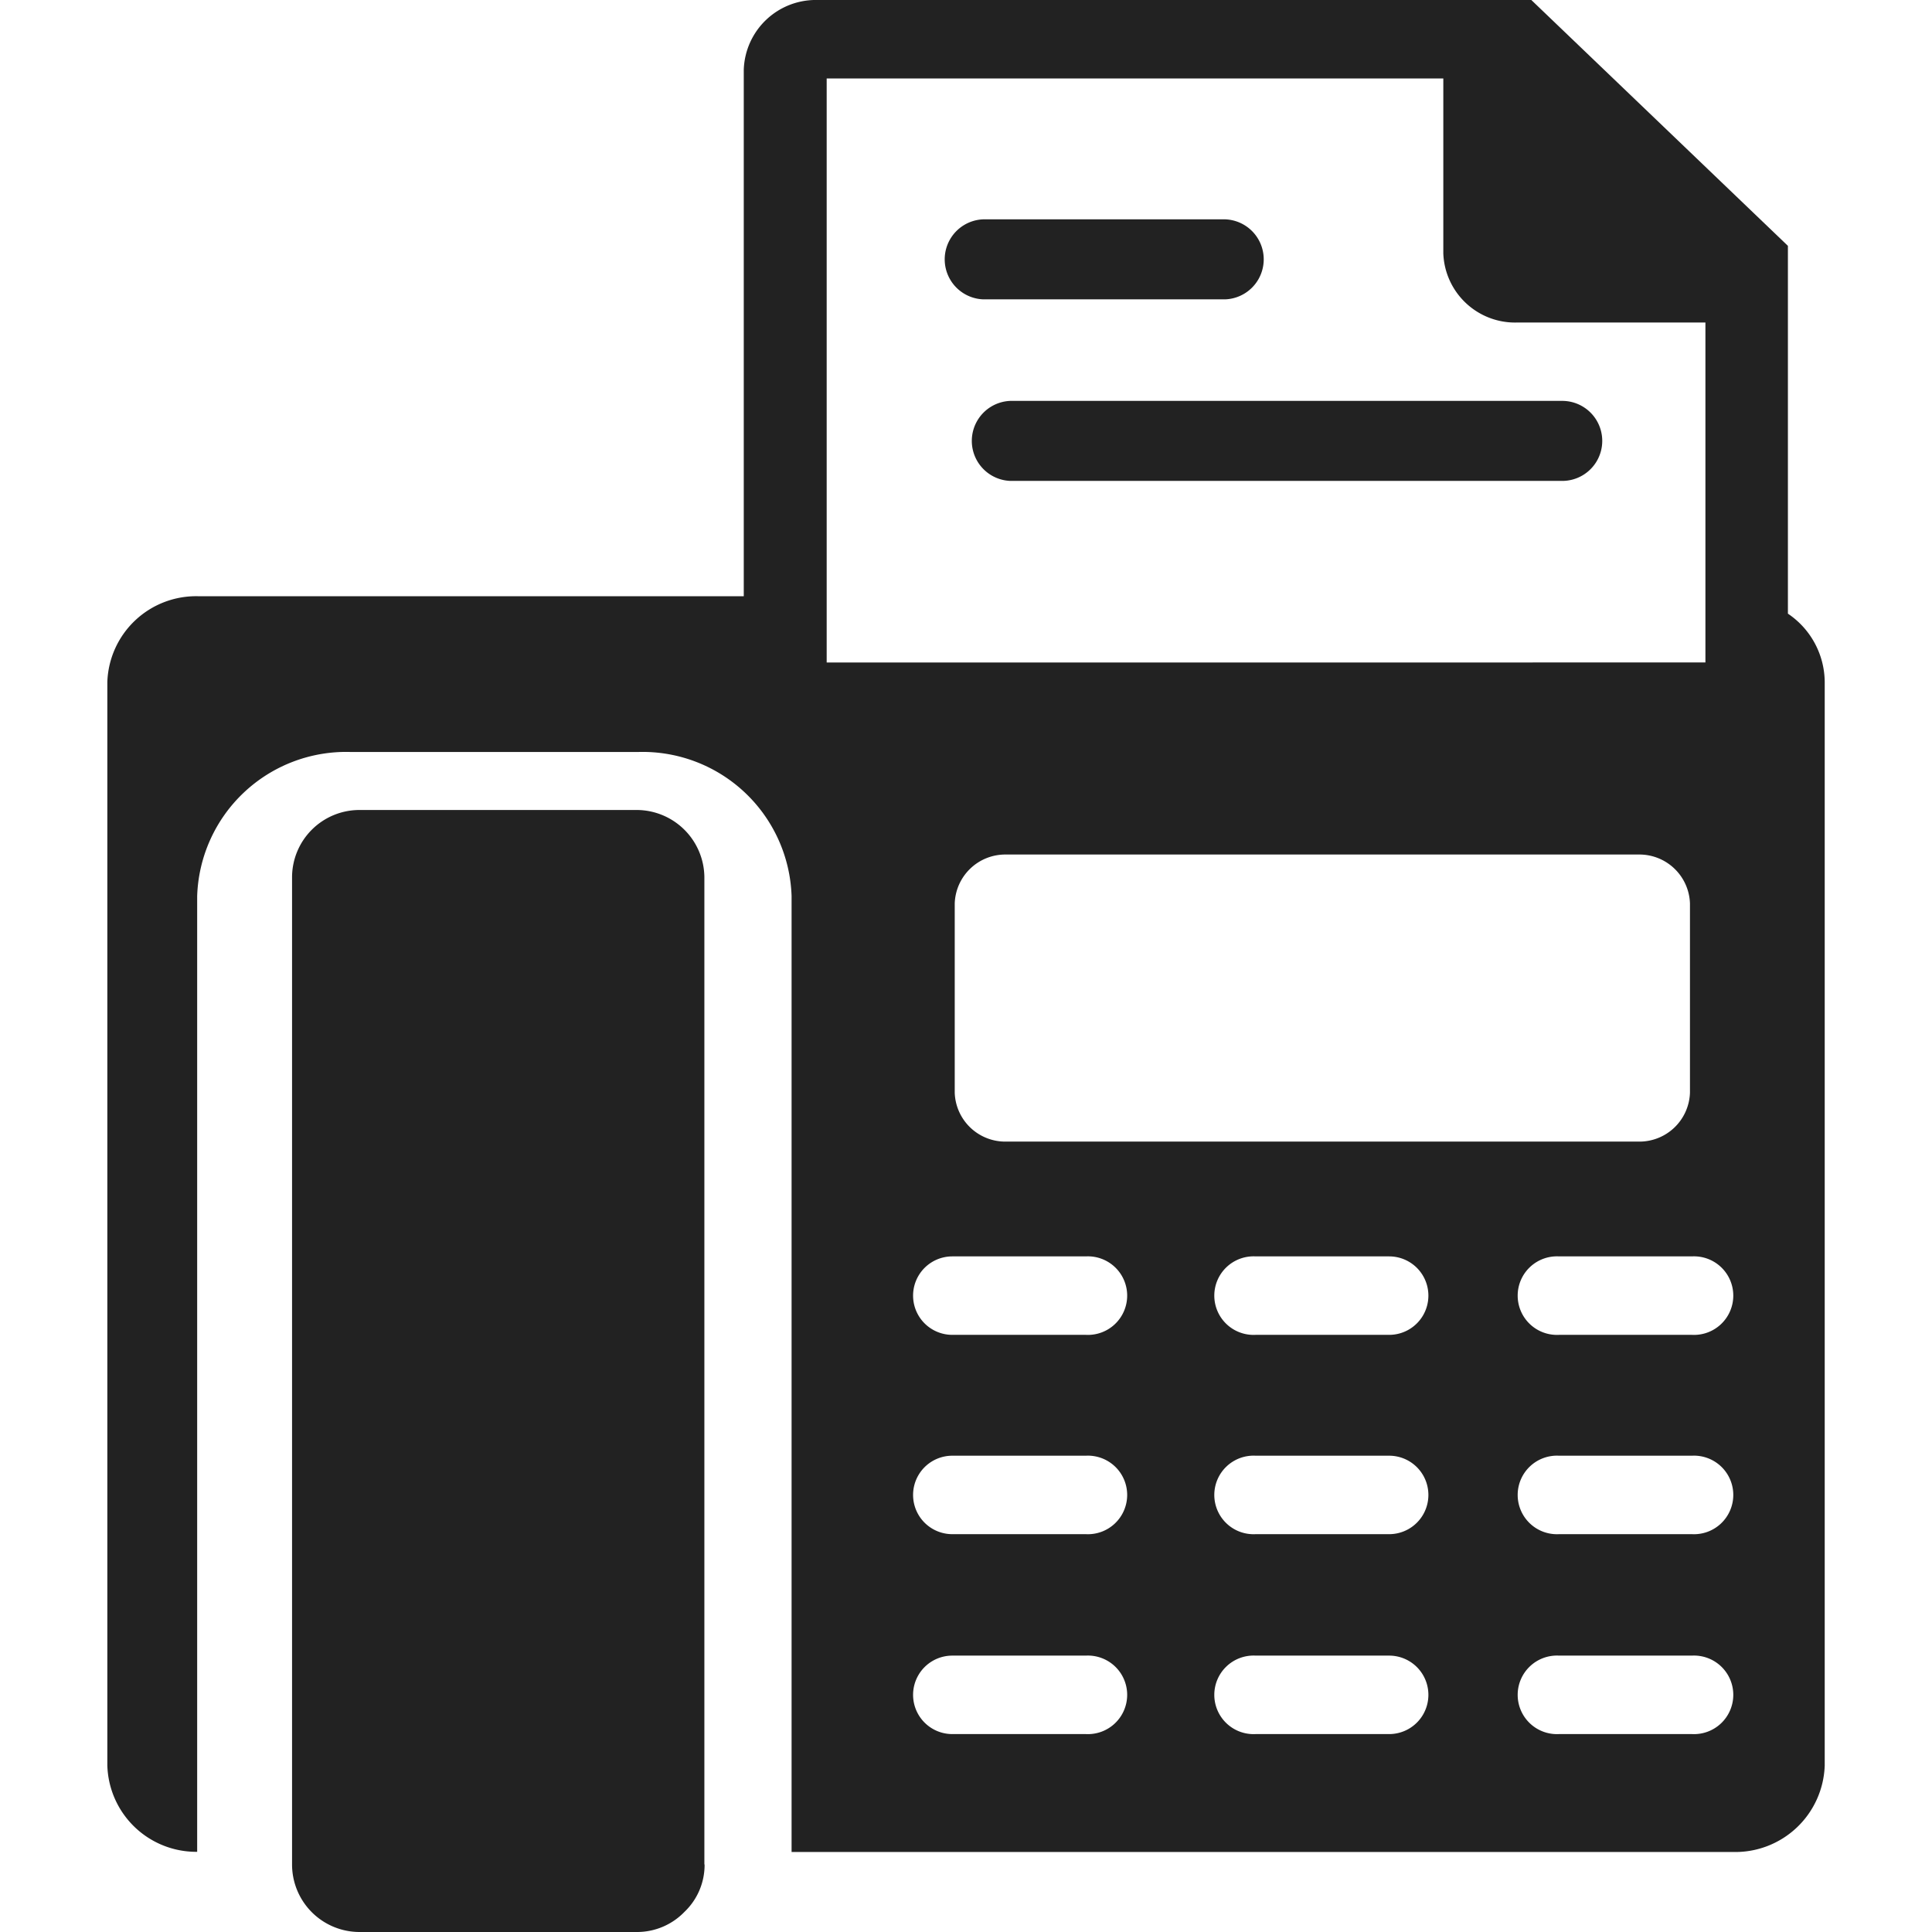 <svg xmlns="http://www.w3.org/2000/svg" xmlns:xlink="http://www.w3.org/1999/xlink" width="36" height="36" viewBox="0 0 36 36">
  <defs>
    <clipPath id="clip-path">
      <rect id="長方形_462668" data-name="長方形 462668" width="36" height="36" transform="translate(-2)" fill="#fff" stroke="#707070" stroke-width="1"/>
    </clipPath>
  </defs>
  <g id="ico-fax" transform="translate(2)">
    <path id="パス_386" data-name="パス 386" d="M3245.824,546.347v-18.4a1.264,1.264,0,0,0-1.259-1.248H3239.4a1.256,1.256,0,0,0-1.259,1.248v18.4a1.258,1.258,0,0,0,1.259,1.259h5.169a1.227,1.227,0,0,0,.884-.375h0a1.208,1.208,0,0,0,.375-.883Z" transform="translate(-3234.699 -511.606)" fill="#222" fill-rule="evenodd"/>
    <path id="パス_388" data-name="パス 388" d="M3307.4,480.856h10.283a.745.745,0,0,0,0-1.491H3307.4a.746.746,0,0,0,0,1.491Z" transform="translate(-3290.573 -471.895)" fill="#222" fill-rule="evenodd"/>
    <path id="パス_389" data-name="パス 389" d="M3307.168,460.358h4.507a.746.746,0,0,0,0-1.491h-4.507a.746.746,0,0,0,0,1.491Z" transform="translate(-3290.846 -454.78)" fill="#222" fill-rule="evenodd"/>
    <g id="マスクグループ_504" data-name="マスクグループ 504" clip-path="url(#clip-path)">
      <path id="パス_387" data-name="パス 387" d="M3235.928,455.535V452a.943.943,0,0,1,.962-.91h11.776a.943.943,0,0,1,.962.91v3.53a.943.943,0,0,1-.962.909H3236.89a.943.943,0,0,1-.962-.909Zm-2.386-8.023V436.629h11.49v3.259a1.338,1.338,0,0,0,1.364,1.289h3.52v6.334Zm17.911-.91v-6.854l-4.781-4.581h-13.3a1.343,1.343,0,0,0-1.375,1.3v9.81h-10.159a1.655,1.655,0,0,0-1.7,1.6v20.183a1.658,1.658,0,0,0,1.674,1.613V451.864a2.777,2.777,0,0,1,2.854-2.685h5.367a2.778,2.778,0,0,1,2.855,2.685v17.812h17.543a1.667,1.667,0,0,0,1.708-1.613V447.879a1.547,1.547,0,0,0-.687-1.278Zm-9.918,13.438a.732.732,0,1,1,0-1.462h2.488a.731.731,0,1,1,0,1.462Zm0,2.252h2.488a.731.731,0,1,1,0,1.462h-2.488a.732.732,0,1,1,0-1.462Zm5.653,5.187a.732.732,0,1,1,0-1.462h2.477a.732.732,0,1,1,0,1.462Zm0-5.187h2.477a.732.732,0,1,1,0,1.462h-2.477a.732.732,0,1,1,0-1.462Zm-11.305-3.714h2.488a.732.732,0,1,1,0,1.462h-2.488a.731.731,0,1,1,0-1.462Zm0,3.714h2.488a.732.732,0,1,1,0,1.462h-2.488a.731.731,0,1,1,0-1.462Zm0,3.725h2.488a.732.732,0,1,1,0,1.462h-2.488a.731.731,0,1,1,0-1.462Zm5.652,0h2.488a.731.731,0,1,1,0,1.462h-2.488a.732.732,0,1,1,0-1.462Zm5.653-7.439h2.477a.732.732,0,1,1,0,1.462h-2.477a.732.732,0,1,1,0-1.462Z" transform="translate(-3220.138 -435.167)" fill="#222" fill-rule="evenodd"/>
    </g>
  </g>
</svg>
